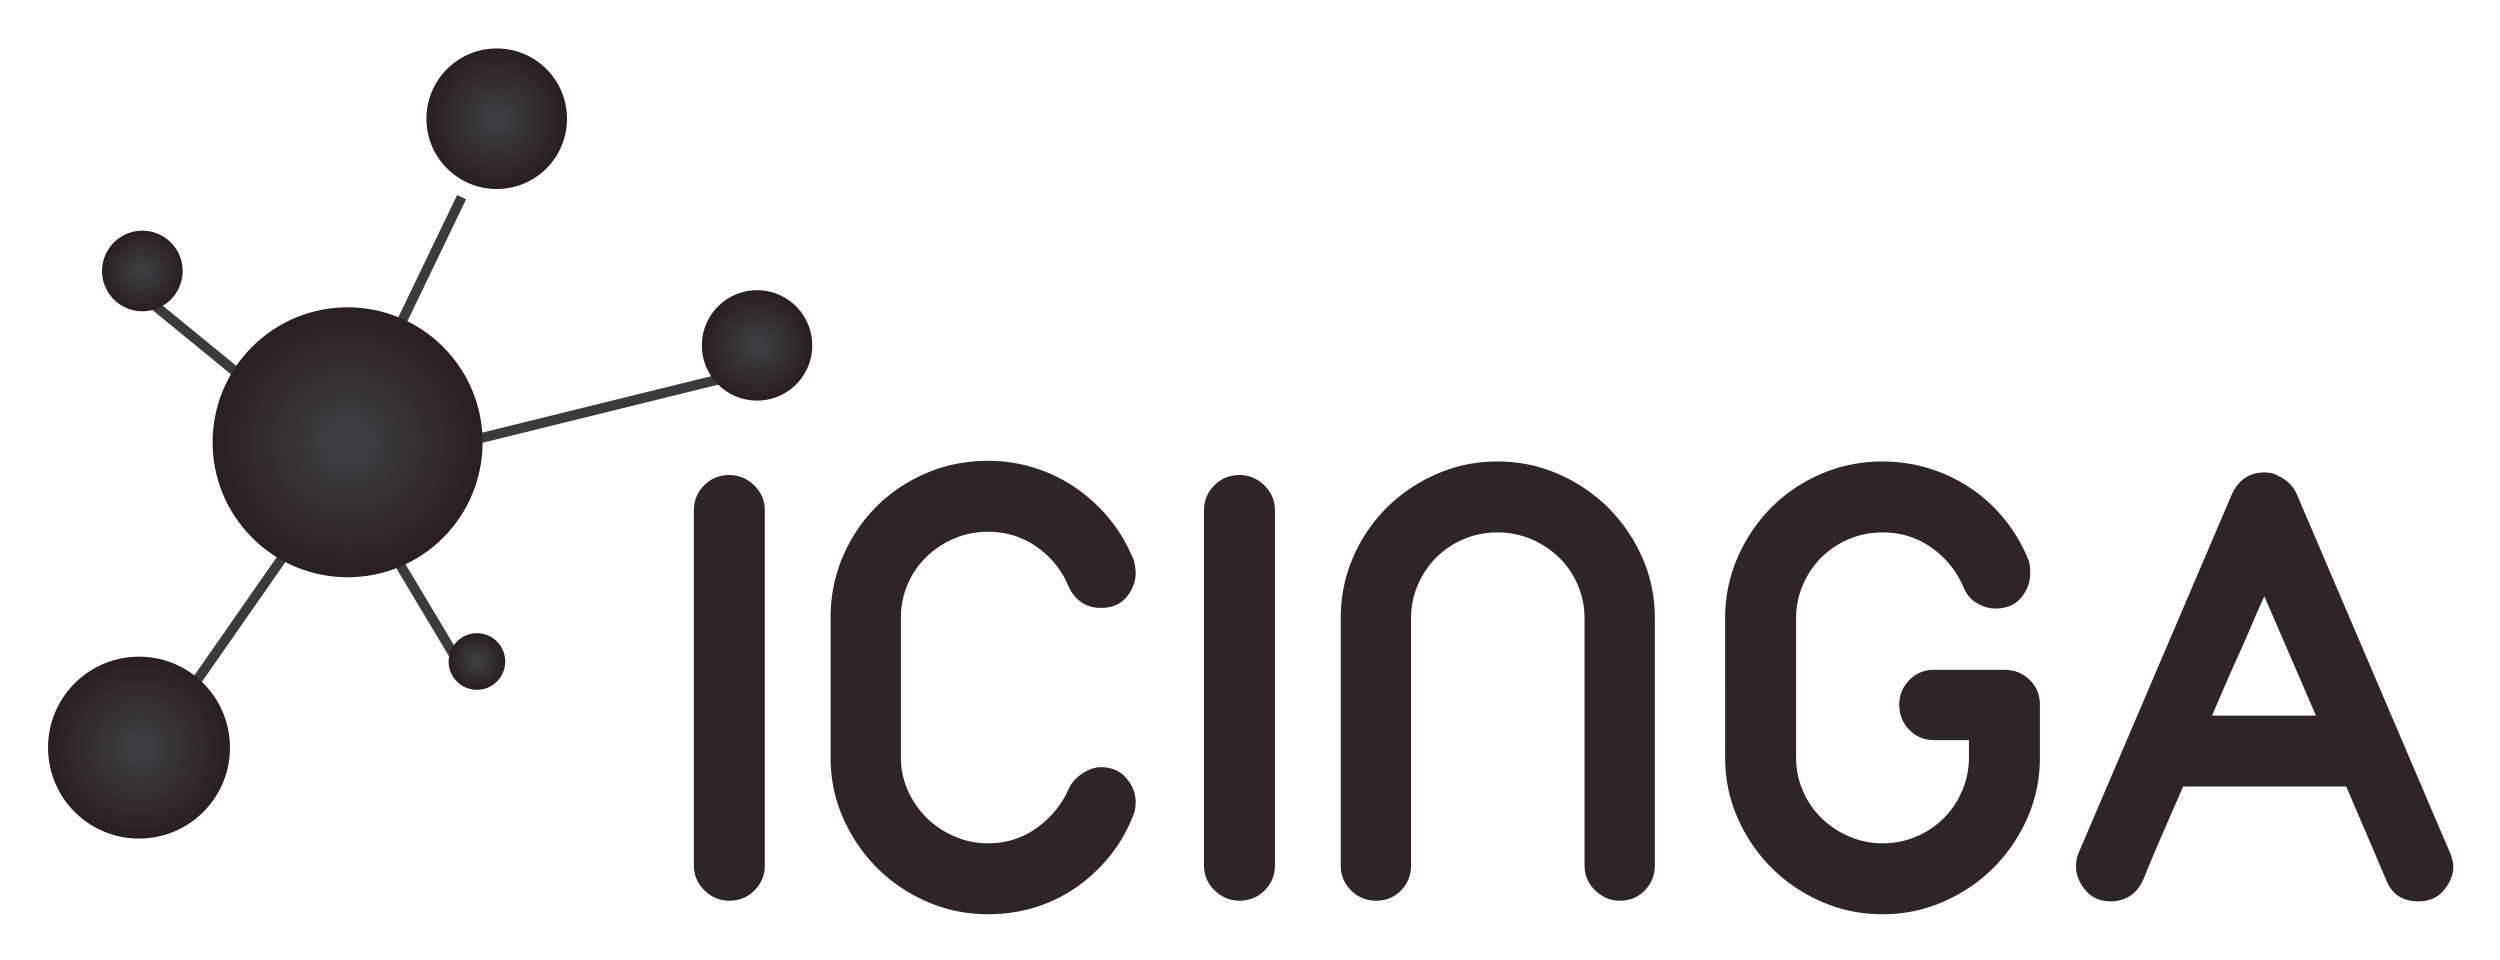 <svg xmlns="http://www.w3.org/2000/svg" role="img" viewBox="-6.06 -10.31 315.38 121.13"><title>Icinga logo</title><defs><radialGradient id="b" cx="0" cy="0" r="1" fx="0" fy="0" gradientTransform="matrix(88.274 0 0 -88.274 88.272 161.699)" gradientUnits="userSpaceOnUse" spreadMethod="pad"><stop offset="0" stop-color="#3b3d3e"/><stop offset=".148" stop-color="#3b3d3e"/><stop offset="1" stop-color="#2a1f1f"/></radialGradient><radialGradient id="d" cx="0" cy="0" r="1" fx="0" fy="0" gradientTransform="scale(27.466 -27.466) rotate(10.894 54.398 74.99)" gradientUnits="userSpaceOnUse" spreadMethod="pad"><stop offset="0" stop-color="#3b3d3e"/><stop offset=".148" stop-color="#3b3d3e"/><stop offset="1" stop-color="#2a1f1f"/></radialGradient><radialGradient id="f" cx="0" cy="0" r="1" fx="0" fy="0" gradientTransform="matrix(38.776 5.283 5.283 -38.776 91.514 624.238)" gradientUnits="userSpaceOnUse" spreadMethod="pad"><stop offset="0" stop-color="#3b3d3e"/><stop offset=".148" stop-color="#3b3d3e"/><stop offset="1" stop-color="#2a1f1f"/></radialGradient><radialGradient id="h" cx="0" cy="0" r="1" fx="0" fy="0" gradientTransform="matrix(53.589 0 0 -53.589 688.032 552.012)" gradientUnits="userSpaceOnUse" spreadMethod="pad"><stop offset="0" stop-color="#3b3d3e"/><stop offset=".148" stop-color="#3b3d3e"/><stop offset="1" stop-color="#2a1f1f"/></radialGradient><radialGradient id="j" cx="0" cy="0" r="1" fx="0" fy="0" gradientTransform="matrix(68.201 0 0 -68.201 435.41 771.968)" gradientUnits="userSpaceOnUse" spreadMethod="pad"><stop offset="0" stop-color="#3b3d3e"/><stop offset=".148" stop-color="#3b3d3e"/><stop offset="1" stop-color="#2a1f1f"/></radialGradient><radialGradient id="l" cx="0" cy="0" r="1" fx="0" fy="0" gradientTransform="matrix(130.989 0 0 -130.989 290.693 457.998)" gradientUnits="userSpaceOnUse" spreadMethod="pad"><stop offset="0" stop-color="#3b3d3e"/><stop offset=".148" stop-color="#3b3d3e"/><stop offset="1" stop-color="#2a1f1f"/></radialGradient><clipPath id="a" clipPathUnits="userSpaceOnUse"><path d="M.254 155.105c-3.672 48.594 32.781 90.969 81.43 94.614 48.605 3.687 90.976-32.778 94.609-81.391 3.652-48.609-32.777-90.992-81.399-94.644-48.628-3.657-91 32.789-94.64 81.421z"/></clipPath><clipPath id="c" clipPathUnits="userSpaceOnUse"><path d="M388.926 248.43c1.734 15.054 15.355 25.855 30.433 24.129 15.075-1.75 25.86-15.391 24.125-30.442-1.765-15.074-15.375-25.855-30.437-24.14-15.074 1.75-25.875 15.371-24.121 30.453z"/></clipPath><clipPath id="e" clipPathUnits="userSpaceOnUse"><path d="M56.371 607.051c-9.484 19.379-1.441 42.812 17.961 52.324 19.402 9.496 42.832 1.453 52.332-17.941 9.473-19.414 1.457-42.844-17.949-52.336-19.418-9.508-42.836-1.457-52.344 17.953z"/></clipPath><clipPath id="g" clipPathUnits="userSpaceOnUse"><path d="M634.594 547.992c-2.215 29.492 19.898 55.235 49.426 57.461 29.496 2.215 55.222-19.91 57.449-49.445 2.219-29.492-19.906-55.231-49.422-57.434-29.508-2.222-55.234 19.906-57.453 49.418z"/></clipPath><clipPath id="i" clipPathUnits="userSpaceOnUse"><path d="M392.324 824.84c29.184 23.777 72.164 19.398 95.977-9.793 23.769-29.184 19.394-72.152-9.778-95.965-29.214-23.75-72.183-19.394-95.96 9.805-23.833 29.187-19.422 72.156 9.761 95.953z"/></clipPath><clipPath id="k" clipPathUnits="userSpaceOnUse"><path d="M207.934 559.543c56.054 45.68 138.605 37.266 184.339-18.801 45.653-56.047 37.247-138.586-18.777-184.316-56.117-45.617-138.641-37.254-184.308 18.84-45.774 56.05-37.301 138.582 18.746 184.277z"/></clipPath></defs><path fill="#2f2529" d="M81.471 54.09c0-1.246.434-2.304 1.302-3.172.867-.868 1.925-1.302 3.173-1.302 1.193 0 2.238.434 3.133 1.302.895.868 1.342 1.926 1.342 3.173v44.75c0 1.249-.434 2.306-1.302 3.174-.868.867-1.925 1.301-3.173 1.301-1.193 0-2.237-.434-3.132-1.301-.895-.868-1.343-1.925-1.343-3.174V54.09M98.72 67.597c0-2.711.515-5.275 1.546-7.689 1.03-2.412 2.441-4.515 4.231-6.305s3.892-3.2 6.306-4.23c2.413-1.03 5.004-1.547 7.77-1.547a19.416 19.416 0 0 1 10.903 3.296 20.428 20.428 0 0 1 4.19 3.742 19.266 19.266 0 0 1 2.97 4.76c.215.38.366.787.448 1.22.081.434.121.813.121 1.139 0 1.086-.38 2.088-1.139 3.012-.76.923-1.845 1.382-3.254 1.382-1.846 0-3.202-.895-4.068-2.685-.814-2.006-2.129-3.662-3.947-4.963-1.818-1.302-3.893-1.953-6.224-1.953-1.52 0-2.943.285-4.272.854a11.413 11.413 0 0 0-3.498 2.32 10.586 10.586 0 0 0-2.36 3.458 10.525 10.525 0 0 0-.854 4.189v17.656c0 1.465.297 2.862.895 4.19a11.115 11.115 0 0 0 2.4 3.46 11.425 11.425 0 0 0 3.499 2.317c1.328.57 2.726.855 4.19.855 2.331 0 4.406-.664 6.224-1.994 1.818-1.328 3.16-2.996 4.028-5.005.379-.757.963-1.381 1.749-1.87.786-.488 1.532-.732 2.238-.732 1.354 0 2.427.461 3.213 1.383.786.923 1.18 1.925 1.18 3.01 0 .65-.109 1.221-.325 1.71a18.662 18.662 0 0 1-2.889 5.045 20.601 20.601 0 0 1-4.19 3.945 18.684 18.684 0 0 1-5.207 2.563c-1.9.596-3.905.895-6.02.895-2.714 0-5.277-.53-7.69-1.587-2.414-1.058-4.516-2.482-6.306-4.27-1.79-1.79-3.213-3.88-4.27-6.266-1.059-2.388-1.588-4.936-1.588-7.649V67.597m47.109-13.507c0-1.246.434-2.304 1.302-3.172.867-.868 1.925-1.302 3.173-1.302 1.192 0 2.237.434 3.134 1.302.893.868 1.34 1.926 1.34 3.173v44.75c0 1.249-.433 2.306-1.3 3.174-.87.867-1.927 1.301-3.174 1.301-1.194 0-2.238-.434-3.133-1.301-.895-.868-1.342-1.925-1.342-3.174V54.09m17.248 13.589c0-2.712.515-5.26 1.547-7.649a19.95 19.95 0 0 1 4.23-6.265c1.791-1.79 3.892-3.213 6.307-4.27 2.413-1.059 4.975-1.588 7.688-1.588 2.712 0 5.275.53 7.688 1.587 2.414 1.058 4.517 2.482 6.307 4.271 1.788 1.79 3.213 3.88 4.272 6.265 1.056 2.389 1.586 4.937 1.586 7.649V98.84c0 1.249-.422 2.306-1.262 3.174-.841.867-1.884 1.301-3.132 1.301-1.194 0-2.238-.434-3.132-1.301-.895-.868-1.343-1.925-1.343-3.174V67.679c0-1.465-.284-2.86-.854-4.191a10.597 10.597 0 0 0-2.359-3.458 11.451 11.451 0 0 0-3.499-2.319 10.74 10.74 0 0 0-4.272-.854 10.74 10.74 0 0 0-4.273.854 10.923 10.923 0 0 0-3.456 2.32 10.9 10.9 0 0 0-2.32 3.457 10.55 10.55 0 0 0-.854 4.19v31.163c0 1.249-.421 2.306-1.261 3.174-.841.867-1.885 1.301-3.132 1.301-1.25 0-2.307-.434-3.174-1.301-.868-.868-1.301-1.925-1.301-3.174V67.679m48.492 0c0-2.712.53-5.275 1.586-7.69 1.058-2.412 2.483-4.515 4.273-6.305 1.79-1.79 3.891-3.2 6.305-4.23 2.414-1.03 4.976-1.547 7.69-1.547 2.06 0 4.04.3 5.94.895a20 20 0 0 1 5.246 2.522 19.374 19.374 0 0 1 4.231 3.906 20.55 20.55 0 0 1 2.971 5.045c.108.272.174.556.203.855.026.298.041.609.041.935 0 1.085-.381 2.088-1.14 3.01-.76.923-1.845 1.383-3.255 1.383-.76 0-1.519-.216-2.277-.65-.76-.435-1.33-1.084-1.709-1.953a11.664 11.664 0 0 0-4.029-5.045c-1.816-1.302-3.891-1.953-6.222-1.953-1.52 0-2.945.285-4.273.855a10.9 10.9 0 0 0-3.457 2.318c-.977.977-1.75 2.13-2.319 3.458a10.552 10.552 0 0 0-.855 4.19v17.575c0 1.465.286 2.862.855 4.19a10.572 10.572 0 0 0 2.359 3.46 11.43 11.43 0 0 0 3.498 2.317c1.33.57 2.727.855 4.192.855 1.517 0 2.941-.285 4.271-.855a10.936 10.936 0 0 0 3.457-2.318 10.898 10.898 0 0 0 2.32-3.459c.57-1.328.853-2.725.853-4.19v-2.197h-4.393c-1.248 0-2.292-.433-3.132-1.301-.843-.867-1.263-1.925-1.263-3.174 0-1.192.42-2.223 1.263-3.09.84-.868 1.884-1.303 3.132-1.303h8.868c1.247 0 2.306.421 3.174 1.26.867.843 1.302 1.886 1.302 3.133v6.672c0 2.713-.529 5.261-1.586 7.65-1.059 2.386-2.483 4.474-4.273 6.264-1.79 1.79-3.892 3.213-6.306 4.271-2.415 1.057-4.976 1.587-7.687 1.587-2.714 0-5.276-.53-7.69-1.587-2.414-1.058-4.515-2.482-6.305-4.27-1.79-1.79-3.215-3.88-4.273-6.266-1.056-2.388-1.586-4.936-1.586-7.649V67.679m68.021-2.767a134.573 134.573 0 0 0-1.669 3.783 146.18 146.18 0 0 1-1.586 3.621 235.271 235.271 0 0 0-1.626 3.663 385.671 385.671 0 0 0-1.71 3.986h13.101l-6.51-15.053zm-4.069-12.936c.867-1.79 2.224-2.686 4.07-2.686.27 0 .554.029.853.082.297.054.583.162.855.325 1.139.543 1.925 1.302 2.36 2.279l19.364 45.318c.271.652.406 1.221.406 1.709 0 1.032-.393 2.022-1.179 2.97-.786.95-1.858 1.425-3.215 1.425-2.007 0-3.362-.896-4.067-2.686l-5.045-11.797h-20.585a1562.85 1562.85 0 0 1-2.563 5.9 241.167 241.167 0 0 0-2.481 5.897c-.435.923-1.004 1.6-1.71 2.034a4.396 4.396 0 0 1-2.357.652c-1.358 0-2.43-.475-3.215-1.425-.788-.948-1.18-1.938-1.18-2.97 0-.271.027-.568.08-.894.053-.326.137-.597.246-.815l19.364-45.318"/><path fill="none" stroke="#3b3a3c" stroke-width="1.25" d="M37.08 49.274L12.906 83.939M37.08 49.274l50.105-12.358M38.029 50.289l14.03 23.436M32.077 43.47L11.49 26.615m28.566 13.128l12.117-25.18"/><g clip-path="url(#a)" transform="matrix(.13 0 0 -.13 0 105.025)"><path fill="url(#b)" d="M.254 155.105c-3.672 48.594 32.781 90.969 81.43 94.614 48.605 3.687 90.976-32.778 94.609-81.391 3.652-48.609-32.777-90.992-81.399-94.644-48.628-3.657-91 32.789-94.64 81.421"/></g><g clip-path="url(#c)" transform="matrix(.13 0 0 -.13 0 105.025)"><path fill="url(#d)" d="M388.926 248.43c1.734 15.054 15.355 25.855 30.433 24.129 15.075-1.75 25.86-15.391 24.125-30.442-1.765-15.074-15.375-25.855-30.437-24.14-15.074 1.75-25.875 15.371-24.121 30.453"/></g><g clip-path="url(#e)" transform="matrix(.13 0 0 -.13 0 105.025)"><path fill="url(#f)" d="M56.371 607.051c-9.484 19.379-1.441 42.812 17.961 52.324 19.402 9.496 42.832 1.453 52.332-17.941 9.473-19.414 1.457-42.844-17.949-52.336-19.418-9.508-42.836-1.457-52.344 17.953"/></g><g clip-path="url(#g)" transform="matrix(.13 0 0 -.13 0 105.025)"><path fill="url(#h)" d="M634.594 547.992c-2.215 29.492 19.898 55.235 49.426 57.461 29.496 2.215 55.222-19.91 57.449-49.445 2.219-29.492-19.906-55.231-49.422-57.434-29.508-2.222-55.234 19.906-57.453 49.418"/></g><g clip-path="url(#i)" transform="matrix(.13 0 0 -.13 0 105.025)"><path fill="url(#j)" d="M392.324 824.84c29.184 23.777 72.164 19.398 95.977-9.793 23.769-29.184 19.394-72.152-9.778-95.965-29.214-23.75-72.183-19.394-95.96 9.805-23.833 29.187-19.422 72.156 9.761 95.953"/></g><g clip-path="url(#k)" transform="matrix(.13 0 0 -.13 0 105.025)"><path fill="url(#l)" d="M207.934 559.543c56.054 45.68 138.605 37.266 184.339-18.801 45.653-56.047 37.247-138.586-18.777-184.316-56.117-45.617-138.641-37.254-184.308 18.84-45.774 56.05-37.301 138.582 18.746 184.277"/></g></svg>